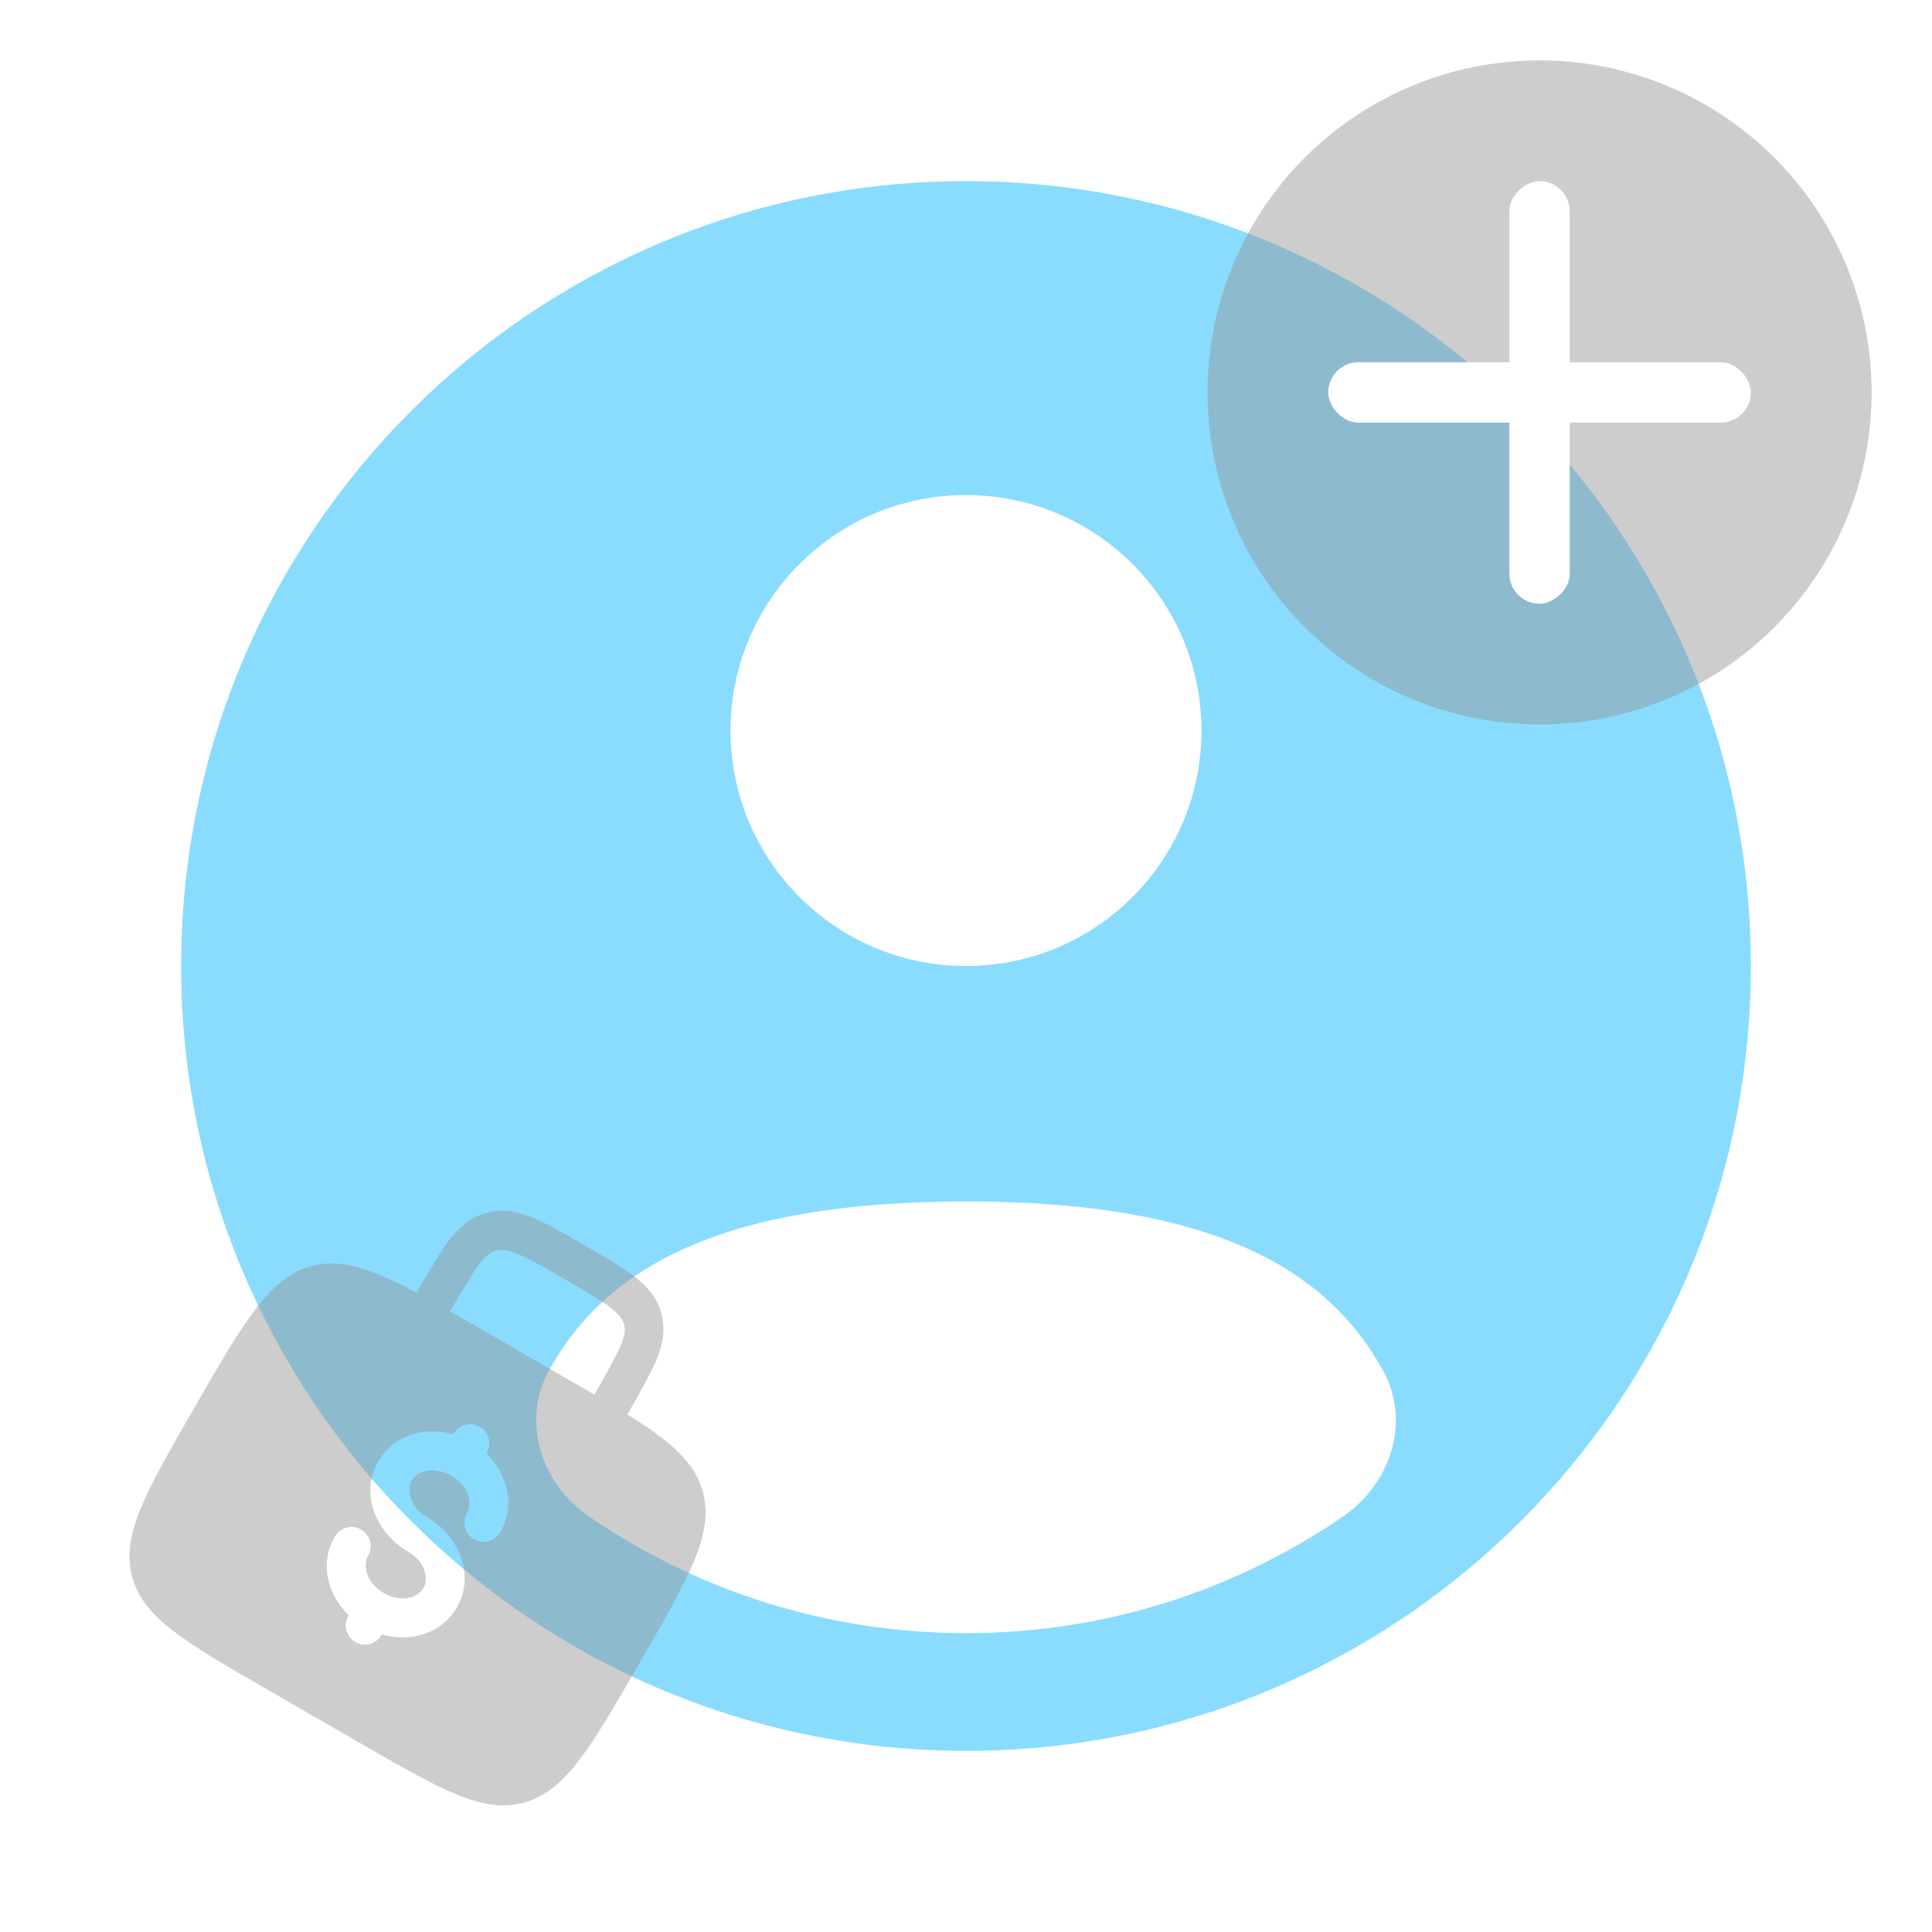 <svg width="64" height="64" viewBox="0 0 64 64" fill="none" xmlns="http://www.w3.org/2000/svg">
<path fill-rule="evenodd" clip-rule="evenodd" d="M58 32C58 46.359 46.359 58 32 58C17.641 58 6 46.359 6 32C6 17.641 17.641 6 32 6C46.359 6 58 17.641 58 32ZM39.8 24.2C39.8 28.508 36.308 32 32 32C27.692 32 24.2 28.508 24.2 24.2C24.2 19.892 27.692 16.4 32 16.4C36.308 16.4 39.8 19.892 39.8 24.2ZM32 54.1C36.639 54.1 40.943 52.671 44.498 50.229C46.068 49.151 46.739 47.096 45.826 45.424C43.934 41.959 40.035 39.8 32 39.8C23.965 39.8 20.066 41.959 18.174 45.424C17.261 47.096 17.932 49.15 19.502 50.229C23.056 52.671 27.361 54.1 32 54.1Z" fill="#8ADCFF"/>
<g filter="url(#filter0_b_2072_558)">
<circle cx="51" cy="13" r="11" fill="#939393" fill-opacity="0.46"/>
</g>
<rect x="44" y="12" width="14" height="2" rx="1" fill="white"/>
<rect x="50" y="20" width="14" height="2" rx="1" transform="rotate(-90 50 20)" fill="white"/>
<g filter="url(#filter1_b_2072_558)">
<path fill-rule="evenodd" clip-rule="evenodd" d="M19.399 41.272L19.323 41.228C18.662 40.846 18.11 40.528 17.637 40.335C17.139 40.132 16.641 40.03 16.108 40.179C15.575 40.327 15.193 40.674 14.858 41.11C14.631 41.406 14.177 42.165 13.795 42.82C12.277 42.01 11.281 41.671 10.294 41.947C8.923 42.329 8.106 43.745 6.47 46.578C4.834 49.412 4.016 50.828 4.371 52.206C4.725 53.584 6.113 54.386 8.889 55.988L11.834 57.688C14.61 59.291 15.998 60.093 17.368 59.71C18.739 59.328 19.557 57.912 21.192 55.078C22.828 52.245 23.646 50.829 23.292 49.451C23.037 48.458 22.245 47.765 20.785 46.856C21.161 46.197 21.591 45.424 21.734 45.08C21.944 44.572 22.053 44.067 21.916 43.532C21.778 42.996 21.441 42.615 21.016 42.285C20.612 41.972 20.061 41.654 19.399 41.272ZM19.691 46.2C20.055 45.562 20.439 44.872 20.553 44.598C20.707 44.225 20.714 44.031 20.675 43.878C20.635 43.724 20.536 43.56 20.224 43.317C19.896 43.063 19.42 42.787 18.711 42.377C18.001 41.967 17.524 41.693 17.14 41.537C16.773 41.387 16.581 41.384 16.429 41.426C16.276 41.469 16.112 41.572 15.866 41.892C15.686 42.127 15.28 42.805 14.909 43.44C15.198 43.604 15.504 43.781 15.829 43.968L18.773 45.668C19.098 45.856 19.404 46.032 19.691 46.2ZM15.891 47.26C16.196 47.436 16.298 47.831 16.118 48.142L16.114 48.15C16.796 48.819 17.095 49.851 16.578 50.745C16.399 51.056 16.006 51.166 15.701 50.99C15.396 50.814 15.294 50.419 15.474 50.108C15.641 49.819 15.558 49.238 14.952 48.888C14.345 48.537 13.8 48.757 13.634 49.045C13.467 49.334 13.55 49.915 14.156 50.265C15.176 50.854 15.764 52.155 15.133 53.249C14.616 54.144 13.573 54.401 12.653 54.145L12.648 54.152C12.469 54.463 12.076 54.573 11.771 54.397C11.466 54.221 11.364 53.826 11.544 53.515L11.549 53.507C10.866 52.838 10.568 51.806 11.084 50.912C11.264 50.601 11.656 50.491 11.961 50.667C12.266 50.843 12.368 51.238 12.188 51.549C12.021 51.838 12.104 52.419 12.711 52.769C13.317 53.12 13.862 52.9 14.028 52.612C14.195 52.323 14.113 51.742 13.506 51.392C12.486 50.803 11.898 49.502 12.53 48.408C13.046 47.513 14.089 47.256 15.009 47.512L15.014 47.505C15.194 47.194 15.586 47.084 15.891 47.26Z" fill="#939393" fill-opacity="0.46"/>
</g>
<defs>
<filter id="filter0_b_2072_558" x="20.4" y="-17.6" width="61.2" height="61.2" filterUnits="userSpaceOnUse" color-interpolation-filters="sRGB">
<feFlood flood-opacity="0" result="BackgroundImageFix"/>
<feGaussianBlur in="BackgroundImageFix" stdDeviation="9.8"/>
<feComposite in2="SourceAlpha" operator="in" result="effect1_backgroundBlur_2072_558"/>
<feBlend mode="normal" in="SourceGraphic" in2="effect1_backgroundBlur_2072_558" result="shape"/>
</filter>
<filter id="filter1_b_2072_558" x="-15.311" y="20.508" width="58.286" height="58.897" filterUnits="userSpaceOnUse" color-interpolation-filters="sRGB">
<feFlood flood-opacity="0" result="BackgroundImageFix"/>
<feGaussianBlur in="BackgroundImageFix" stdDeviation="9.8"/>
<feComposite in2="SourceAlpha" operator="in" result="effect1_backgroundBlur_2072_558"/>
<feBlend mode="normal" in="SourceGraphic" in2="effect1_backgroundBlur_2072_558" result="shape"/>
</filter>
</defs>
</svg>
